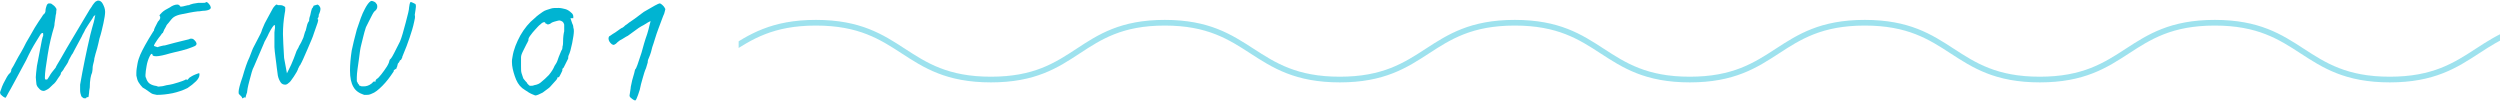 <?xml version="1.0" encoding="utf-8"?>
<!-- Generator: Adobe Illustrator 27.1.1, SVG Export Plug-In . SVG Version: 6.00 Build 0)  -->
<svg version="1.1" id="_レイヤー_2" xmlns="http://www.w3.org/2000/svg" xmlns:xlink="http://www.w3.org/1999/xlink" x="0px"
	 y="0px" viewBox="0 0 440 18" style="enable-background:new 0 0 440 18;" xml:space="preserve">
<style type="text/css">
	.st0{fill:none;}
	.st1{opacity:0.38;}
	.st2{clip-path:url(#SVGID_00000141426249824398757300000000316241769605267894_);}
	.st3{fill:none;stroke:#00B4D2;stroke-miterlimit:10;}
	.st4{fill:#00B4D2;}
</style>
<g id="_情報">
	<g>
		<rect class="st0" width="440" height="18"/>
		<g class="st1">
			<g>
				<defs>
					<rect id="SVGID_1_" x="130" y="3" width="310" height="12"/>
				</defs>
				<clipPath id="SVGID_00000067931877772577357590000007173607712748923837_">
					<use xlink:href="#SVGID_1_"  style="overflow:visible;"/>
				</clipPath>
				<g style="clip-path:url(#SVGID_00000067931877772577357590000007173607712748923837_);">
					<path class="st3" d="M82,4c15.4,0,15.4,10,30.8,10s15.4-10,30.8-10s15.4,10,30.8,10S189.7,4,205,4s15.4,10,30.8,10
						s15.4-10,30.8-10s15.4,10,30.8,10s15.4-10,30.8-10s15.4,10,30.8,10s15.4-10,30.8-10s15.4,10,30.8,10s15.4-10,30.8-10
						s15.4,10,30.8,10s15.4-10,30.8-10c15.4,0,15.4,10,30.8,10s15.4-10,30.8-10s15.4,10,30.8,10s15.4-10,30.8-10s15.4,10,30.8,10
						S682,4,697.4,4s15.4,10,30.8,10s15.4-10,30.8-10s15.4,10,30.8,10s15.4-10,30.8-10s15.4,10,30.8,10S866.6,4,882,4"/>
				</g>
			</g>
		</g>
		<g>
			<path class="st4" d="M14.9,17.3c-0.1,0-0.2,0-0.3-0.1c-0.1-0.1-0.2-0.1-0.3-0.3c-0.1-0.3-0.2-0.6-0.2-1l0-1
				c0.5-2.9,1.1-5.8,1.8-8.8c0.2-0.8,0.4-1.5,0.6-2.2s0.2-1.2,0.3-1.3c0,0,0,0-0.1,0.1S16.5,2.8,16.4,3s-0.1,0.2-0.1,0.2l-0.6,0.9
				c-0.1,0.1-0.3,0.5-0.7,1.1c-0.2,0.5-0.5,0.9-0.6,1.2l-0.7,1.3c-0.5,0.9-0.8,1.5-0.9,1.7c-0.2,0.2-0.4,0.7-0.7,1.2
				C12,11,11.7,11.4,11.3,12c-0.1,0.2-0.2,0.4-0.4,0.6s-0.2,0.3-0.2,0.4c0,0.1-0.2,0.4-0.5,0.8c-0.3,0.5-0.6,0.9-0.9,1.1
				c-0.4,0.4-0.7,0.7-0.9,0.8S7.9,16,7.7,16c-0.3,0-0.6-0.1-0.9-0.5c-0.2-0.2-0.4-0.5-0.4-0.8s-0.1-0.7-0.1-1.1c0-0.4,0.1-1.1,0.2-2
				c0-0.1,0.2-0.9,0.5-2.6c0.3-1.7,0.5-2.6,0.6-2.7c0-0.1,0-0.2,0-0.3c0-0.1,0-0.2-0.1-0.2S7.2,5.9,7.1,6.1C7.1,6.1,6.8,6.6,6.3,7.4
				s-1.1,1.9-1.7,3.2c-0.9,1.7-1.6,3-2.1,3.9c-0.5,0.9-0.8,1.5-1,1.8c-0.3,0.5-0.4,0.8-0.5,0.9c-0.2,0-0.5-0.2-0.9-0.6
				c0-0.1-0.1-0.2-0.1-0.3c0-0.1,0.1-0.3,0.2-0.6c0.1-0.3,0.2-0.6,0.4-1c0.5-1,0.8-1.5,1-1.7C1.9,12.8,2,12.5,2,12.2
				c0.2-0.3,0.5-0.8,0.9-1.6c0.2-0.4,0.5-0.9,0.8-1.4s0.6-1.1,0.9-1.7l0.7-1.2c0.6-1.1,1.1-1.9,1.5-2.5s0.7-1,0.8-1.2
				C7.9,2.4,8,2.1,8,2C8,1.6,8.1,1.3,8.2,1s0.3-0.4,0.4-0.4c0.2,0,0.4,0,0.5,0.1S9.4,0.9,9.5,1c0,0,0.1,0.1,0.2,0.2
				c0.1,0.1,0.1,0.2,0.2,0.3S9.9,1.9,9.9,2c0,0.2,0,0.4-0.1,0.7c0,0.2-0.1,0.7-0.2,1.4C9.6,4.5,9.5,4.8,9.5,4.8
				C9.1,6.1,8.7,7.7,8.4,9.6s-0.5,3.2-0.5,4c0,0.2,0,0.3,0.1,0.4C8.1,14,8.2,14,8.3,14c0.1-0.1,0.2-0.3,0.4-0.6
				c0.2-0.4,0.6-0.9,1.1-1.5c0-0.1,0.3-0.6,0.9-1.6C12.1,7.8,13.6,5.4,15,3l0.6-1c0.2-0.4,0.5-0.7,0.7-1.1c0.2-0.3,0.4-0.5,0.5-0.6
				c0.2-0.1,0.3-0.2,0.5-0.2c0.3,0,0.6,0.2,0.8,0.6s0.4,0.8,0.4,1.4c0,0.4-0.1,1.1-0.3,2c-0.2,0.9-0.4,1.8-0.7,2.7
				c-0.1,0.4-0.2,1-0.4,1.7s-0.4,1.3-0.5,1.8c0,0.3-0.1,0.6-0.2,1c0,0.1-0.1,0.3-0.1,0.7s-0.1,0.7-0.1,0.8c-0.2,0.4-0.4,1.3-0.4,2.6
				l-0.1,0.6c0,0.4-0.1,0.7-0.1,0.9c0,0.2-0.1,0.2-0.1,0.2c0,0-0.1,0-0.1,0c-0.1,0-0.2,0-0.2,0.1C15.2,17.3,15.1,17.3,14.9,17.3
				L14.9,17.3z"/>
			<path class="st4" d="M26.6,16.4c-0.3-0.2-0.6-0.4-1-0.7l-0.5-0.3c-0.3-0.3-0.5-0.6-0.7-0.9s-0.3-0.7-0.4-1.2c0-0.2,0-0.4,0-0.5
				c0-0.5,0.1-1,0.2-1.6s0.3-1.1,0.5-1.6c0.4-0.9,1.1-2.2,2.3-4.1c0.1-0.1,0.1-0.1,0.1-0.1c0,0,0,0,0-0.1c0-0.1,0.2-0.6,0.7-1.5
				c0.3-0.3,0.4-0.5,0.4-0.7c0-0.1,0-0.2-0.1-0.3c-0.1-0.1,0.1-0.3,0.4-0.6s0.8-0.6,1.4-0.9c0.4-0.3,0.9-0.5,1.3-0.5
				c0.1,0,0.2,0,0.3,0.1c0.1,0,0.1,0.1,0.2,0.2c0,0.1,0.3,0.1,1-0.1c0.3-0.1,0.5-0.1,0.6-0.1c0.1-0.1,0.2-0.1,0.5-0.2
				c0.3-0.1,0.6-0.1,1.1-0.2c0.2,0,0.5,0,0.8,0s0.5,0,0.5-0.1c0.1-0.1,0.3,0,0.4,0.1s0.3,0.3,0.4,0.5c0,0.1,0.1,0.2,0.1,0.3
				c0,0.2-0.1,0.3-0.3,0.4s-0.6,0.2-1.1,0.2C35.2,2,34.9,2,34.8,2C33.9,2.1,33,2.3,32,2.5c-0.6,0.1-1.1,0.3-1.4,0.5s-0.6,0.6-1,1.1
				c-0.1,0.1-0.3,0.3-0.4,0.6c-0.2,0.3-0.4,0.7-0.5,1c0,0.1-0.1,0.1-0.2,0.2s-0.1,0.2-0.2,0.3c-0.5,0.6-0.8,1.1-1,1.4
				s-0.2,0.4-0.2,0.5c0,0,0.1,0,0.3,0.1c0.1,0,0.2,0.1,0.4,0.1c0.1-0.1,0.3-0.1,0.6-0.2S28.9,8,29,8c2.5-0.7,4-1,4.3-1.1
				c0.1-0.1,0.3-0.1,0.4-0.1c0.3,0,0.5,0.2,0.8,0.6c0,0.1,0.1,0.2,0.1,0.3c0,0.1-0.1,0.3-0.3,0.4c-0.2,0.1-0.7,0.3-1.3,0.5
				c-0.6,0.2-1.4,0.4-2.3,0.6l-0.8,0.2c-1,0.3-1.9,0.5-2.4,0.5c-0.5,0-0.7-0.1-0.7-0.4c-0.2-0.1-0.3,0.1-0.5,0.5s-0.4,1-0.5,1.6
				c-0.1,0.6-0.2,1.2-0.2,1.6c0,0.2,0,0.4,0.1,0.5c0.1,0.4,0.3,0.7,0.5,0.9c0.2,0.2,0.6,0.4,1.1,0.5c0.1,0,0.2,0,0.4,0.1
				s0.4,0,0.6,0c0.3,0,0.6-0.1,1-0.2c0.8-0.1,1.5-0.3,2.1-0.5c0.6-0.2,0.9-0.3,1.1-0.4c0.1-0.1,0.2-0.1,0.2-0.1s0.1,0,0.2,0l0,0.1
				c0,0,0,0,0,0c0,0,0.2-0.1,0.4-0.4c0.3-0.2,0.6-0.4,1.1-0.6c0.5-0.2,0.7-0.3,0.7-0.1c0,0.1,0,0.2,0,0.2c0,0.3-0.2,0.7-0.6,1.1
				s-0.9,0.8-1.5,1.2c-0.8,0.4-1.7,0.7-2.6,0.9c-1,0.2-1.9,0.3-2.8,0.3C27.2,16.6,26.9,16.6,26.6,16.4L26.6,16.4z"/>
			<path class="st4" d="M42.9,17.2c-0.1,0.1-0.2,0.1-0.2,0.1s-0.1,0-0.1-0.1s-0.1-0.2-0.2-0.3c-0.1-0.1-0.2-0.2-0.3-0.3
				S42,16.4,42,16.3c0-0.1,0-0.2,0-0.2c0-0.3,0.2-1.2,0.7-2.6c0.4-1.4,0.8-2.6,1.2-3.4l0.5-1.3c0.1-0.3,0.4-0.8,0.8-1.6
				s0.7-1.3,0.8-1.6c0-0.1,0.2-0.6,0.6-1.5c0.5-0.9,0.9-1.7,1.3-2.4c0.2-0.4,0.4-0.6,0.5-0.7s0.2-0.2,0.3-0.2c0,0,0.1,0,0.2,0.1
				l0.2,0c0.2,0,0.5,0,0.7,0.1s0.4,0.2,0.4,0.3c0,0,0,0.1,0,0.2c0,0.3,0,0.5-0.1,0.9c-0.2,1.2-0.3,2.4-0.3,3.6
				c0,0.9,0.1,2.3,0.2,4.2l0.5,2.7l0.4-0.8c0.2-0.4,0.5-1,0.8-1.8L52,9.5c0.1-0.3,0.2-0.6,0.4-0.9s0.2-0.5,0.3-0.6
				c0.2-0.3,0.4-0.7,0.7-1.4c0.2-0.7,0.3-1.1,0.4-1.2c0-0.1,0.1-0.3,0.2-0.8s0.3-0.8,0.4-0.9c0-0.1,0-0.5,0.2-1
				c0.1-0.5,0.2-0.9,0.3-1.2c0,0,0.1-0.1,0.1-0.1c0.1-0.1,0.1-0.2,0.2-0.4l0.7-0.2c0.2,0.1,0.3,0.2,0.4,0.4s0.1,0.2,0.1,0.4
				c0,0.2-0.1,0.6-0.3,1c0,0.2,0,0.4-0.1,0.5c-0.1,0.1-0.1,0.2-0.1,0.3c0.1,0,0.1,0,0.1,0.1c0,0,0,0.2-0.1,0.5L55.2,6
				c-0.1,0.4-0.5,1.3-1.1,2.7c-0.6,1.4-1,2.3-1.2,2.6c0,0.1-0.1,0.2-0.2,0.3c-0.1,0.2-0.1,0.3-0.2,0.4c-0.1,0.4-0.4,0.9-0.8,1.5
				s-0.7,1-0.9,1.1c-0.2,0.2-0.4,0.3-0.6,0.3c-0.3,0-0.6-0.1-0.8-0.4s-0.4-0.7-0.5-1.2l-0.2-1.5c0-0.2-0.1-0.7-0.2-1.6
				s-0.2-1.5-0.2-1.9c0-0.1,0-0.3,0-0.6c0-0.2,0-0.4,0-0.5c0-0.1,0-0.1,0-0.2c0-0.1,0-0.2,0-0.3c0-0.2,0-0.5,0-1
				c0-0.3,0.1-0.6,0.1-0.8c0-0.3,0-0.5-0.1-0.5c-0.1,0-0.5,0.5-1,1.5c-0.1,0.3-0.3,0.6-0.5,1s-0.3,0.5-0.3,0.6l-1.8,4.2
				c-0.3,0.5-0.5,1.4-0.8,2.5s-0.4,1.8-0.4,1.9c0,0.1,0,0.2-0.1,0.4c-0.1,0.2-0.1,0.4-0.2,0.7C43,17.1,42.9,17.1,42.9,17.2
				L42.9,17.2z"/>
			<path class="st4" d="M62.2,15.3c-0.4-0.7-0.6-1.6-0.6-2.9c0-1,0.1-2.2,0.3-3.5c0.2-1,0.5-2.2,0.9-3.7c0.5-1.5,0.9-2.7,1.4-3.6
				c0.3-0.6,0.6-1,0.8-1.2s0.4-0.3,0.6-0.2c0.3,0.1,0.5,0.2,0.6,0.4c0.2,0.2,0.2,0.4,0.2,0.6c0,0.3-0.2,0.6-0.5,0.8
				c-0.2,0.2-0.5,0.8-1,1.8c-0.1,0.2-0.3,0.6-0.5,1c-0.4,1.2-0.6,2.3-0.8,3s-0.3,1.6-0.4,2.4c-0.2,1.5-0.4,2.6-0.4,3.4v0.7
				c0.1,0.1,0.1,0.2,0.2,0.4c0.1,0.1,0.2,0.2,0.2,0.3c0.1,0.1,0.1,0.1,0.2,0.1c0.1,0.1,0.3,0.1,0.6,0.1c0.4,0,0.9-0.1,1.4-0.5
				c0.1-0.1,0.2-0.2,0.3-0.3s0.2-0.1,0.2-0.1c0,0.1,0.1,0.1,0.1,0.1c0.1,0,0.1-0.1,0.1-0.2v0c0-0.1,0.1-0.2,0.2-0.3
				c0.2-0.1,0.4-0.3,0.8-0.8c0.3-0.4,0.7-0.9,1-1.4c0.3-0.5,0.4-0.8,0.4-0.9c0-0.1,0.1-0.2,0.1-0.3c0.1-0.1,0.2-0.2,0.2-0.2
				c0.2-0.2,0.7-1.2,1.6-3C70.7,6.6,71,5.5,71.4,4S72,1.7,72,1.3c0-0.2,0.1-0.4,0.1-0.6c0.1-0.2,0.1-0.3,0.1-0.3
				c0.1-0.1,0.3,0,0.5,0.1c0.2,0.1,0.4,0.2,0.4,0.2c0.1,0.1,0.1,0.3,0.1,0.5c0,0.2-0.1,0.7-0.2,1.4C73.1,3,73,3.4,72.9,3.8
				c-0.2,1-0.5,1.9-0.8,2.8s-0.7,2-1.3,3.4v0.1c-0.1,0.2-0.2,0.4-0.2,0.4c-0.1,0.1-0.1,0.1-0.2,0.1c-0.1,0.2-0.1,0.3-0.2,0.4
				S70,11.2,70,11.3c0,0.1-0.1,0.3-0.1,0.4s-0.1,0.2-0.1,0.2c0,0.1,0,0.2-0.1,0.2c-0.1,0.1-0.2,0.1-0.3,0.2c-0.1,0-0.1,0.1-0.1,0.2
				c0,0.1-0.1,0.2-0.1,0.2c-0.6,0.9-1.2,1.7-1.9,2.4s-1.3,1.2-1.9,1.4c-0.4,0.2-0.7,0.2-0.9,0.2c-0.1,0-0.2,0-0.4,0
				C63.2,16.4,62.6,16,62.2,15.3L62.2,15.3z"/>
			<path class="st4" d="M93.1,16.3c-0.5-0.3-0.9-0.6-1.2-0.8c-0.6-0.5-1-1.2-1.3-2.1s-0.5-1.7-0.5-2.5c0-0.2,0-0.5,0.1-0.9
				c0.2-1.3,0.7-2.5,1.4-3.8C92.3,5,93.1,4,94.1,3.2c0.5-0.5,1-0.8,1.4-1.1s0.9-0.4,1.5-0.6c0.3-0.1,0.7-0.1,1.3-0.1
				c0.4,0,0.8,0.1,1.2,0.2s0.8,0.4,1,0.6c0.3,0.2,0.4,0.5,0.4,0.7c0,0.2,0,0.3,0,0.3s-0.1,0-0.2,0h-0.3l0.3,0.9
				c0.1,0.2,0.2,0.4,0.2,0.7c0.1,0.3,0.1,0.5,0.1,0.7c0,0.4-0.1,1.1-0.3,2.1c-0.2,1-0.4,1.7-0.6,2.1c-0.1,0.2-0.1,0.4-0.1,0.6
				l-0.8,1.6c-0.1,0.1-0.1,0.1-0.2,0.2s0,0.1,0,0.2c0,0.1-0.1,0.3-0.3,0.7s-0.3,0.6-0.4,0.6c0,0-0.1,0-0.1,0s-0.1,0-0.1,0.1
				c0,0.1-0.1,0.3-0.4,0.6c-0.3,0.3-0.6,0.7-0.9,1c-0.3,0.3-0.8,0.6-1.3,1c-0.6,0.3-1,0.5-1.3,0.5C94,16.7,93.6,16.6,93.1,16.3
				L93.1,16.3z M95.3,14.4c0.4-0.3,0.8-0.7,1.3-1.2c0.5-0.6,0.8-1.1,1-1.6c0.2-0.3,0.4-0.6,0.5-0.9s0.3-0.9,0.7-1.8
				C98.9,8.8,99,8.6,99,8.2c0.1-0.3,0.1-0.6,0.1-0.8c0-0.9,0.1-1.5,0.2-1.9c0-0.6,0-0.9,0-1.1c0-0.2-0.1-0.3-0.2-0.5
				c-0.2-0.2-0.5-0.3-0.7-0.3c-0.1,0-0.4,0.1-0.8,0.2c-0.4,0.1-0.7,0.3-0.8,0.4c-0.1,0-0.2,0.1-0.3,0.1c-0.1,0-0.2,0-0.3-0.1
				S96,4.2,96,4.1c0-0.1-0.1-0.2-0.2-0.2c-0.2,0-0.4,0.1-0.7,0.4c-0.3,0.2-0.6,0.6-0.9,0.9c-0.3,0.3-0.6,0.7-0.9,1.1S93,6.9,93,7
				c0,0.1,0,0.2-0.1,0.3c-0.1,0.2-0.1,0.3-0.2,0.4c-0.1,0.2-0.3,0.6-0.6,1.2s-0.4,0.9-0.4,1.2v1.6c0,0.5,0,0.9,0.1,1.2
				s0.2,0.6,0.3,0.9c0.1,0.1,0.2,0.3,0.4,0.5s0.3,0.3,0.3,0.4c0.1,0.1,0.2,0.2,0.3,0.3s0.2,0.1,0.3,0.1c0.2,0,0.4,0,0.6-0.1
				C94.6,14.9,95,14.7,95.3,14.4L95.3,14.4z"/>
			<path class="st4" d="M111,17.2c-0.1-0.1-0.2-0.2-0.2-0.4c0-0.1,0.1-0.5,0.2-1.3c0-0.3,0.1-0.5,0.1-0.6c0.1-0.5,0.2-1,0.4-1.6
				c0.2-0.6,0.2-0.9,0.3-1.1c0.2-0.1,0.5-1.1,1.1-2.9c0.3-1.1,0.6-2.2,1-3.3c0.2-0.6,0.3-1.1,0.4-1.5s0.2-0.7,0.2-0.8
				c-0.2,0.1-0.6,0.3-1.2,0.7c-0.6,0.3-1.2,0.7-1.7,1.1c0,0-0.4,0.3-1.1,0.8c-0.2,0.1-0.4,0.2-0.7,0.4c-0.3,0.2-0.5,0.3-0.7,0.4
				c-0.3,0.2-0.5,0.4-0.7,0.6c-0.2,0.1-0.3,0.2-0.4,0.2c0,0-0.1,0-0.3-0.1c-0.4-0.3-0.6-0.7-0.6-1c0-0.1,0-0.2,0.1-0.4
				c0.1,0,0.4-0.3,1.1-0.7c0.7-0.5,1.1-0.8,1.2-0.8c0,0,0.2-0.1,0.3-0.2c0.2-0.2,0.3-0.3,0.5-0.4c0.1-0.1,0.5-0.4,1.4-1l1.6-1.2
				c1.7-1,2.6-1.5,2.8-1.5c0.1,0,0.3,0.1,0.5,0.3c0.2,0.2,0.3,0.3,0.4,0.5c0,0.1,0.1,0.1,0.1,0.2c0,0.1-0.1,0.4-0.2,0.8
				c-0.2,0.4-0.5,1.3-1,2.6s-0.8,2.5-1.1,3.3c-0.1,0.5-0.3,1.2-0.6,1.9c-0.1,0.2-0.2,0.4-0.2,0.8c-0.1,0.3-0.2,0.7-0.3,1
				c-0.2,0.4-0.4,1.1-0.6,1.8s-0.4,1.4-0.5,2l-0.3,0.9c-0.2,0.5-0.3,0.8-0.4,0.9C111.8,17.8,111.5,17.6,111,17.2L111,17.2z"/>
		</g>
	</g>
</g>
</svg>
